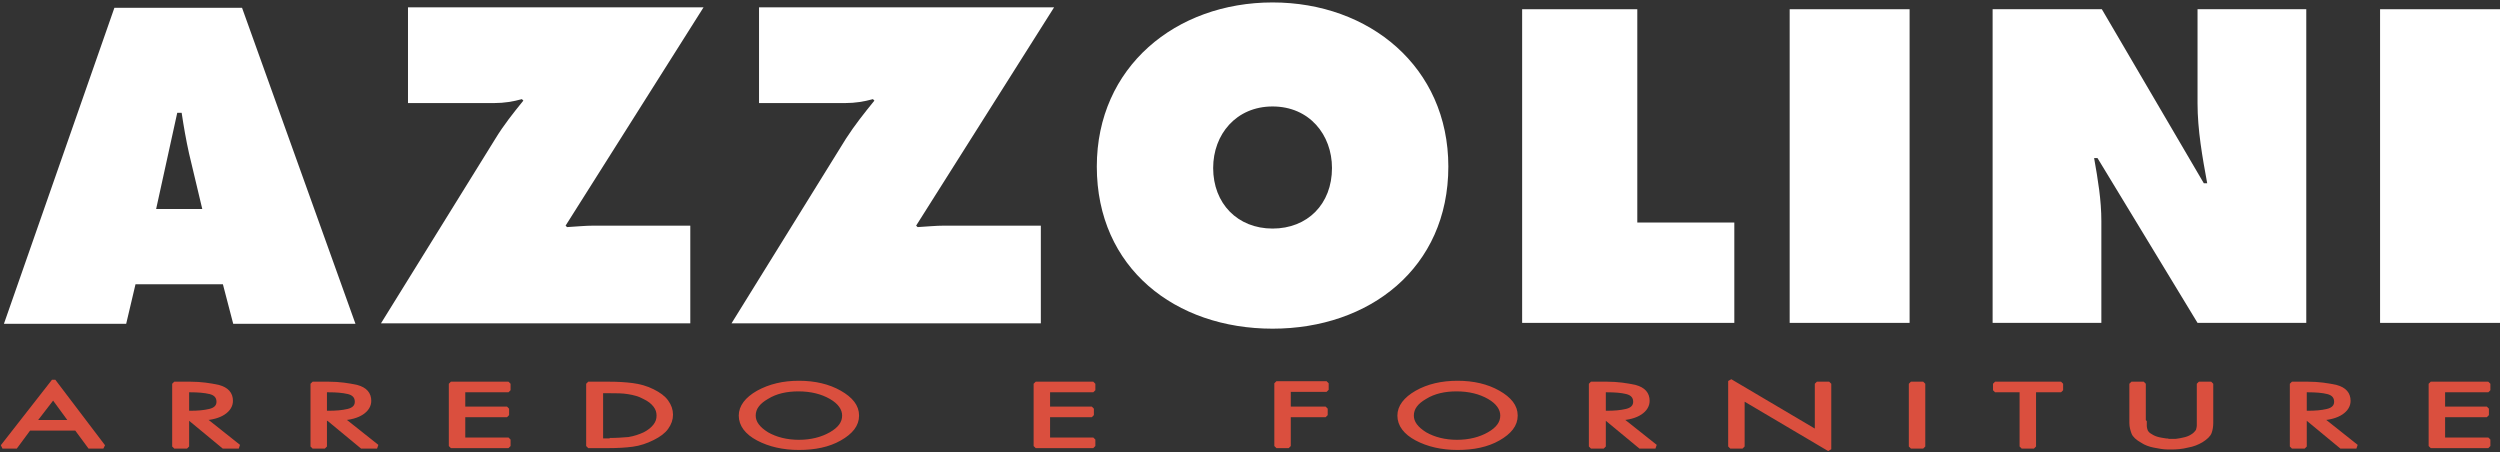 <?xml version="1.0" encoding="UTF-8" standalone="no"?>
<!DOCTYPE svg PUBLIC "-//W3C//DTD SVG 1.1//EN" "http://www.w3.org/Graphics/SVG/1.1/DTD/svg11.dtd">
<svg width="100%" height="100%" viewBox="0 0 271 49" version="1.1" xmlns="http://www.w3.org/2000/svg" xmlns:xlink="http://www.w3.org/1999/xlink" xml:space="preserve" xmlns:serif="http://www.serif.com/" style="fill-rule:evenodd;clip-rule:evenodd;stroke-linecap:square;stroke-miterlimit:1.414;">
    <rect x="0" y="0" width="271" height="49" fill="#333333" stroke="none"/>
    <g id="Logo-vettoriale">
        <g id="Group">
            <path id="Shape" d="M16.924,22.659L19.213,12.229L19.692,12.229C19.904,13.659 20.171,15.194 20.49,16.624L21.927,22.659L16.924,22.659ZM14.689,30.812L24.162,30.812L25.28,35.1L38.532,35.1L26.238,0.847L12.4,0.847L0.426,35.1L13.678,35.1L14.689,30.812Z" style="fill:white;fill-rule:nonzero;"/>
            <path id="Path" d="M44.226,0.794L44.226,11.171L53.593,11.171C54.657,11.171 55.615,11.012 56.573,10.747L56.733,10.906C55.615,12.282 54.604,13.553 53.699,15.035L41.299,35.047L74.828,35.047L74.828,24.459L64.397,24.459C63.439,24.459 62.427,24.565 61.469,24.618L61.31,24.459L76.265,0.794L44.226,0.794Z" style="fill:white;"/>
            <path id="Path1" serif:id="Path" d="M82.279,0.794L82.279,11.171L91.645,11.171C92.71,11.171 93.668,11.012 94.626,10.747L94.785,10.906C93.668,12.282 92.657,13.553 91.699,15.035L79.298,35.047L112.827,35.047L112.827,24.459L102.396,24.459C101.438,24.459 100.427,24.565 99.469,24.618L99.309,24.459L114.264,0.794L82.279,0.794Z" style="fill:white;"/>
            <path id="Shape1" serif:id="Shape" d="M137.947,11.541C141.939,11.541 144.387,14.612 144.387,18.212C144.387,22.129 141.726,24.776 137.947,24.776C134.168,24.776 131.507,22.076 131.507,18.212C131.507,14.559 134.009,11.541 137.947,11.541M137.947,0.265C127.463,0.265 118.894,7.253 118.894,18.053C118.894,29.065 127.409,35.629 137.947,35.629C148.432,35.629 157,29.065 157,18.053C157,7.253 148.432,0.265 137.947,0.265" style="fill:white;fill-rule:nonzero;"/>
        </g>
        <path id="Path2" serif:id="Path" d="M165,35L188,35L188,24.122L177.483,24.122L177.483,1L165,1L165,35Z" style="fill:white;"/>
        <rect id="Rectangle" x="194" y="1" width="13" height="34" style="fill:white;"/>
        <path id="Path3" serif:id="Path" d="M216,35L227.787,35L227.787,23.964C227.787,21.705 227.421,19.498 227.002,17.133L227.368,17.133L238.213,35L250,35L250,1L238.213,1L238.213,11.195C238.213,14.085 238.737,17.028 239.26,19.866L238.894,19.866L227.84,1L216,1L216,35Z" style="fill:white;"/>
        <rect id="Rectangle1" serif:id="Rectangle" x="258" y="1" width="13" height="34" style="fill:white;"/>
        <g id="Group1" serif:id="Group" transform="matrix(1,0,0,1,0,41)">
            <path id="Shape2" serif:id="Shape" d="M3.148,5.45L1.708,7.4L0.267,7.4L5.816,0.3L11.206,7.4L9.711,7.4L8.271,5.45L3.148,5.45ZM5.763,2.05L3.682,4.75L7.737,4.75L5.763,2.05Z" style="fill:rgb(218,79,62);fill-rule:nonzero;stroke:rgb(218,79,62);stroke-width:0.45px;"/>
            <path id="Shape3" serif:id="Shape" d="M20.223,7.4L18.889,7.4L18.889,0.6L20.65,0.6C21.771,0.6 22.785,0.75 23.692,0.95C24.599,1.2 25.026,1.7 25.026,2.45C25.026,2.95 24.759,3.4 24.225,3.75C23.692,4.1 22.945,4.3 22.038,4.35L25.879,7.4L24.225,7.4L20.597,4.4L20.277,4.4L20.277,7.4L20.223,7.4ZM20.223,3.75L20.65,3.75C21.397,3.75 22.091,3.7 22.731,3.55C23.372,3.4 23.692,3.05 23.692,2.55C23.692,2 23.372,1.65 22.785,1.5C22.144,1.35 21.451,1.3 20.65,1.3L20.277,1.3L20.277,3.75L20.223,3.75Z" style="fill:rgb(218,79,62);fill-rule:nonzero;stroke:rgb(218,79,62);stroke-width:0.45px;"/>
            <path id="Shape4" serif:id="Shape" d="M35.217,7.4L33.883,7.4L33.883,0.6L35.644,0.6C36.765,0.6 37.779,0.75 38.686,0.95C39.593,1.2 40.02,1.7 40.02,2.45C40.02,2.95 39.753,3.4 39.219,3.75C38.686,4.1 37.939,4.3 37.032,4.35L40.874,7.4L39.219,7.4L35.591,4.4L35.217,4.4L35.217,7.4ZM35.217,3.75L35.644,3.75C36.391,3.75 37.085,3.7 37.725,3.55C38.366,3.4 38.686,3.05 38.686,2.55C38.686,2 38.366,1.65 37.779,1.5C37.138,1.35 36.445,1.3 35.644,1.3L35.217,1.3L35.217,3.75Z" style="fill:rgb(218,79,62);fill-rule:nonzero;stroke:rgb(218,79,62);stroke-width:0.45px;"/>
            <path id="Path4" serif:id="Path" d="M48.877,0.6L55.121,0.6L55.121,1.3L50.211,1.3L50.211,3.3L54.96,3.3L54.96,4L50.211,4L50.211,6.65L55.121,6.65L55.121,7.35L48.877,7.35L48.877,0.6Z" style="fill:rgb(218,79,62);stroke:rgb(218,79,62);stroke-width:0.45px;"/>
            <path id="Shape5" serif:id="Shape" d="M63.818,0.6L66.059,0.6C66.966,0.6 67.767,0.65 68.567,0.75C69.314,0.85 70.061,1.05 70.755,1.4C71.449,1.75 71.929,2.1 72.249,2.55C72.569,3 72.729,3.45 72.729,3.95C72.729,4.45 72.569,4.9 72.249,5.35C71.929,5.8 71.449,6.15 70.755,6.5C70.061,6.85 69.314,7.1 68.567,7.2C67.82,7.3 66.966,7.35 66.006,7.35L63.765,7.35L63.765,0.6L63.818,0.6ZM66.113,6.7C66.86,6.7 67.5,6.65 68.14,6.6C68.781,6.5 69.368,6.3 69.901,6.05C70.381,5.8 70.755,5.5 71.022,5.15C71.289,4.8 71.395,4.45 71.395,4.05C71.395,3.65 71.289,3.3 71.022,2.95C70.755,2.6 70.381,2.3 69.848,2.05C69.314,1.75 68.727,1.6 68.087,1.5C67.5,1.4 66.806,1.4 66.113,1.4L65.152,1.4L65.152,6.75L66.113,6.75L66.113,6.7Z" style="fill:rgb(218,79,62);fill-rule:nonzero;stroke:rgb(218,79,62);stroke-width:0.45px;"/>
            <path id="Shape6" serif:id="Shape" d="M86.603,0.5C88.31,0.5 89.804,0.85 91.032,1.55C92.259,2.25 92.899,3.05 92.899,4.05C92.899,5.05 92.259,5.85 91.032,6.55C89.804,7.25 88.31,7.55 86.603,7.55C84.895,7.55 83.401,7.2 82.174,6.55C80.947,5.9 80.306,5.05 80.306,4.05C80.306,3.1 80.947,2.25 82.174,1.55C83.455,0.85 84.895,0.5 86.603,0.5ZM83.134,2.05C82.174,2.6 81.694,3.25 81.694,4.05C81.694,4.8 82.174,5.45 83.134,6.05C84.095,6.6 85.269,6.9 86.603,6.9C87.937,6.9 89.111,6.6 90.071,6.05C91.032,5.5 91.512,4.85 91.512,4.05C91.512,3.3 91.032,2.6 90.071,2.05C89.111,1.5 87.937,1.2 86.549,1.2C85.269,1.2 84.095,1.45 83.134,2.05Z" style="fill:rgb(218,79,62);fill-rule:nonzero;stroke:rgb(218,79,62);stroke-width:0.45px;"/>
            <path id="Path5" serif:id="Path" d="M112.269,0.6L118.512,0.6L118.512,1.3L113.603,1.3L113.603,3.3L118.352,3.3L118.352,4L113.603,4L113.603,6.65L118.512,6.65L118.512,7.35L112.269,7.35L112.269,0.6Z" style="fill:rgb(218,79,62);stroke:rgb(218,79,62);stroke-width:0.45px;"/>
            <path id="Path6" serif:id="Path" d="M139.696,1.3L139.696,3.3L143.698,3.3L143.698,4L139.696,4L139.696,7.35L138.362,7.35L138.362,0.55L143.804,0.55L143.804,1.25L139.696,1.25L139.696,1.3Z" style="fill:rgb(218,79,62);stroke:rgb(218,79,62);stroke-width:0.45px;"/>
            <path id="Shape7" serif:id="Shape" d="M157.998,0.5C159.706,0.5 161.2,0.85 162.427,1.55C163.654,2.25 164.294,3.05 164.294,4.05C164.294,5.05 163.654,5.85 162.427,6.55C161.2,7.25 159.706,7.55 157.998,7.55C156.291,7.55 154.796,7.2 153.569,6.55C152.342,5.9 151.702,5.05 151.702,4.05C151.702,3.1 152.342,2.25 153.569,1.55C154.796,0.85 156.291,0.5 157.998,0.5ZM154.476,2.05C153.516,2.6 153.036,3.25 153.036,4.05C153.036,4.8 153.516,5.45 154.476,6.05C155.437,6.6 156.611,6.9 157.945,6.9C159.279,6.9 160.453,6.6 161.413,6.05C162.374,5.5 162.854,4.85 162.854,4.05C162.854,3.3 162.374,2.6 161.413,2.05C160.453,1.5 159.279,1.2 157.891,1.2C156.611,1.2 155.437,1.45 154.476,2.05Z" style="fill:rgb(218,79,62);fill-rule:nonzero;stroke:rgb(218,79,62);stroke-width:0.45px;"/>
            <path id="Shape8" serif:id="Shape" d="M173.792,7.4L172.458,7.4L172.458,0.6L174.219,0.6C175.34,0.6 176.354,0.75 177.261,0.95C178.168,1.2 178.595,1.7 178.595,2.45C178.595,2.95 178.328,3.4 177.794,3.75C177.261,4.1 176.514,4.3 175.607,4.35L179.449,7.4L177.794,7.4L174.166,4.4L173.846,4.4L173.846,7.4L173.792,7.4ZM173.792,3.75L174.219,3.75C174.966,3.75 175.66,3.7 176.3,3.55C176.941,3.4 177.261,3.05 177.261,2.55C177.261,2 176.941,1.65 176.354,1.5C175.767,1.35 175.02,1.3 174.219,1.3L173.846,1.3L173.846,3.75L173.792,3.75Z" style="fill:rgb(218,79,62);fill-rule:nonzero;stroke:rgb(218,79,62);stroke-width:0.45px;"/>
            <path id="Path7" serif:id="Path" d="M187.559,0.3L196.951,5.85L196.951,0.6L198.285,0.6L198.285,7.7L188.893,2.15L188.893,7.4L187.559,7.4L187.559,0.3Z" style="fill:rgb(218,79,62);stroke:rgb(218,79,62);stroke-width:0.45px;"/>
            <path id="Path8" serif:id="Path" d="M208.476,7.4L207.142,7.4L207.142,0.6L208.476,0.6L208.476,7.4Z" style="fill:rgb(218,79,62);stroke:rgb(218,79,62);stroke-width:0.45px;"/>
            <path id="Path9" serif:id="Path" d="M220.482,7.4L219.148,7.4L219.148,1.3L216.267,1.3L216.267,0.6L223.417,0.6L223.417,1.3L220.482,1.3L220.482,7.4Z" style="fill:rgb(218,79,62);stroke:rgb(218,79,62);stroke-width:0.45px;"/>
            <path id="Path10" serif:id="Path" d="M232.488,4.65C232.488,4.65 232.488,4.7 232.488,4.65L232.488,5.2C232.488,5.35 232.542,5.55 232.595,5.7C232.648,5.85 232.808,6.05 232.968,6.15C233.182,6.3 233.449,6.45 233.769,6.55C234.089,6.65 234.462,6.7 234.783,6.75C234.889,6.75 234.996,6.75 235.103,6.8L235.85,6.8C236.223,6.75 236.543,6.7 236.917,6.6C237.291,6.5 237.557,6.35 237.771,6.2C237.984,6.05 238.144,5.85 238.251,5.7C238.304,5.5 238.358,5.3 238.358,5.1L238.358,4.75L238.358,4.7L238.358,4.65L238.358,0.6L239.692,0.6L239.692,4.85C239.692,5.2 239.638,5.55 239.532,5.85C239.425,6.15 239.105,6.45 238.625,6.75C238.198,7 237.717,7.2 237.13,7.3C236.543,7.45 235.957,7.5 235.37,7.5L235.049,7.5C234.516,7.5 234.036,7.4 233.502,7.3C233.022,7.2 232.595,7.05 232.221,6.8C231.688,6.5 231.368,6.2 231.261,5.9C231.154,5.6 231.047,5.25 231.047,4.85L231.047,0.6L232.381,0.6L232.381,4.65L232.488,4.65Z" style="fill:rgb(218,79,62);stroke:rgb(218,79,62);stroke-width:0.45px;"/>
            <path id="Shape9" serif:id="Shape" d="M249.777,7.4L248.443,7.4L248.443,0.6L250.204,0.6C251.324,0.6 252.338,0.75 253.245,0.95C254.152,1.2 254.579,1.7 254.579,2.45C254.579,2.95 254.312,3.4 253.779,3.75C253.245,4.1 252.498,4.3 251.591,4.35L255.433,7.4L253.779,7.4L250.15,4.4L249.83,4.4L249.83,7.4L249.777,7.4ZM249.777,3.75L250.204,3.75C250.951,3.75 251.644,3.7 252.285,3.55C252.925,3.4 253.245,3.05 253.245,2.55C253.245,2 252.925,1.65 252.338,1.5C251.751,1.35 251.004,1.3 250.204,1.3L249.83,1.3L249.83,3.75L249.777,3.75Z" style="fill:rgb(218,79,62);fill-rule:nonzero;stroke:rgb(218,79,62);stroke-width:0.45px;"/>
            <path id="Path11" serif:id="Path" d="M263.49,0.6L269.733,0.6L269.733,1.3L264.824,1.3L264.824,3.3L269.573,3.3L269.573,4L264.824,4L264.824,6.65L269.733,6.65L269.733,7.35L263.49,7.35L263.49,0.6Z" style="fill:rgb(218,79,62);stroke:rgb(218,79,62);stroke-width:0.45px;"/>
        </g>
    </g>
</svg>
